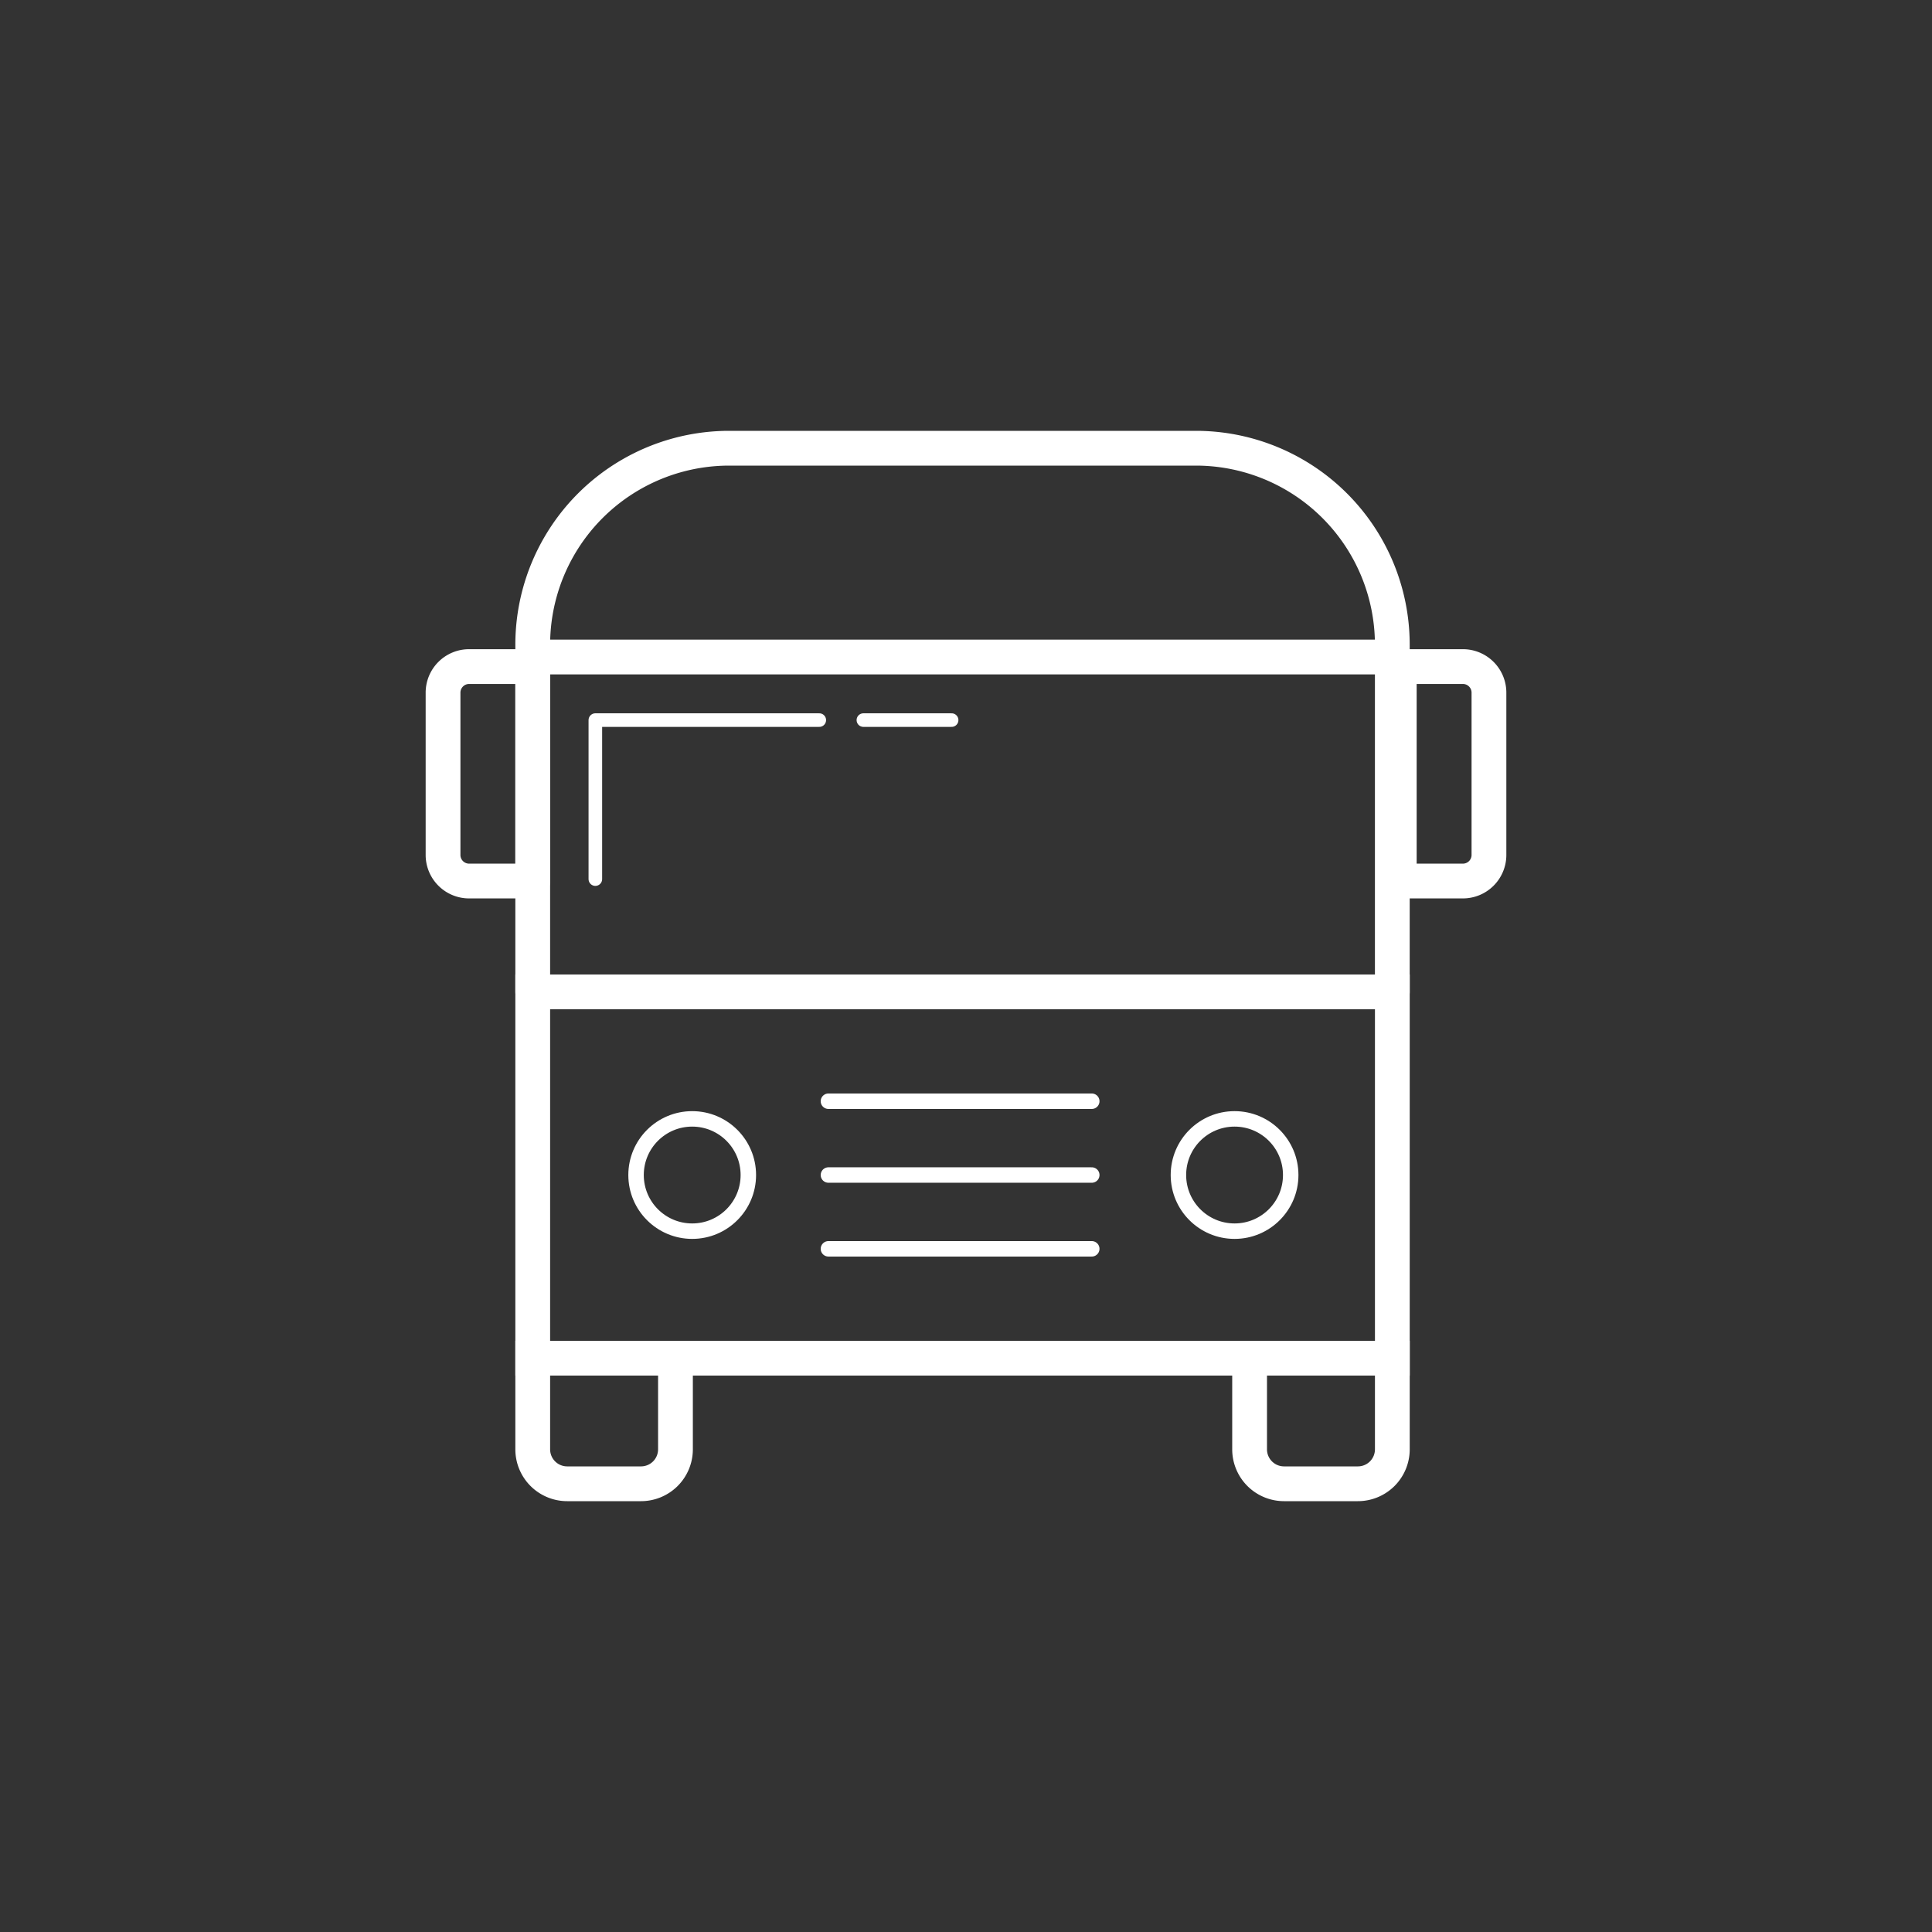 <svg id="Layer_1" data-name="Layer 1" xmlns="http://www.w3.org/2000/svg" viewBox="0 0 1000 1000"><rect x="0" y="0" width="1000" height="1000" fill="#333333" stroke="none"/><defs><style>.cls-1,.cls-2,.cls-3,.cls-4,.cls-5{fill:none;stroke:#fff;}.cls-1,.cls-2,.cls-4,.cls-5{stroke-linecap:round;}.cls-1{stroke-miterlimit:10;}.cls-1,.cls-2,.cls-3{stroke-width:18px;}.cls-2,.cls-3,.cls-4,.cls-5{stroke-linejoin:round;}.cls-4{stroke-width:8px;}.cls-5{stroke-width:7.03px;}</style></defs><title>Bus-white</title><rect class="cls-1" x="275.74" y="513.39" width="444.93" height="189.6"/><path class="cls-2" d="M377.44,232H619A101.71,101.71,0,0,1,720.66,333.76V513.39a0,0,0,0,1,0,0H275.74a0,0,0,0,1,0,0V333.76A101.71,101.71,0,0,1,377.44,232Z"/><line class="cls-3" x1="275.74" y1="340.07" x2="720.66" y2="340.07"/><path class="cls-1" d="M275.74,703h73.88a0,0,0,0,1,0,0v47.13A17.83,17.83,0,0,1,331.78,768H293.57a17.83,17.83,0,0,1-17.83-17.83V703A0,0,0,0,1,275.74,703Z"/><path class="cls-1" d="M646.79,703h73.88a0,0,0,0,1,0,0v47.13A17.83,17.83,0,0,1,702.83,768H664.62a17.83,17.83,0,0,1-17.83-17.83V703A0,0,0,0,1,646.79,703Z"/><circle class="cls-4" cx="358.28" cy="608.19" r="29.06"/><circle class="cls-4" cx="639.01" cy="608.19" r="29.06"/><line class="cls-4" x1="428.79" y1="646.39" x2="565.1" y2="646.39"/><line class="cls-4" x1="428.79" y1="608.19" x2="565.1" y2="608.19"/><line class="cls-4" x1="428.79" y1="569.99" x2="565.1" y2="569.99"/><path class="cls-2" d="M197,377.33H308a0,0,0,0,1,0,0v32.93a13.49,13.49,0,0,1-13.49,13.49h-84A13.49,13.49,0,0,1,197,410.27V377.33A0,0,0,0,1,197,377.33Z" transform="translate(653.07 148.02) rotate(90)"/><path class="cls-2" d="M692,377.33H803a0,0,0,0,1,0,0v32.93a13.49,13.49,0,0,1-13.49,13.49h-84A13.49,13.49,0,0,1,692,410.27V377.33A0,0,0,0,1,692,377.33Z" transform="translate(346.93 1148.02) rotate(-90)"/><polyline class="cls-5" points="424.06 372.72 308.15 372.72 308.15 455.02"/><line class="cls-5" x1="492.56" y1="372.72" x2="446.89" y2="372.72"/></svg>